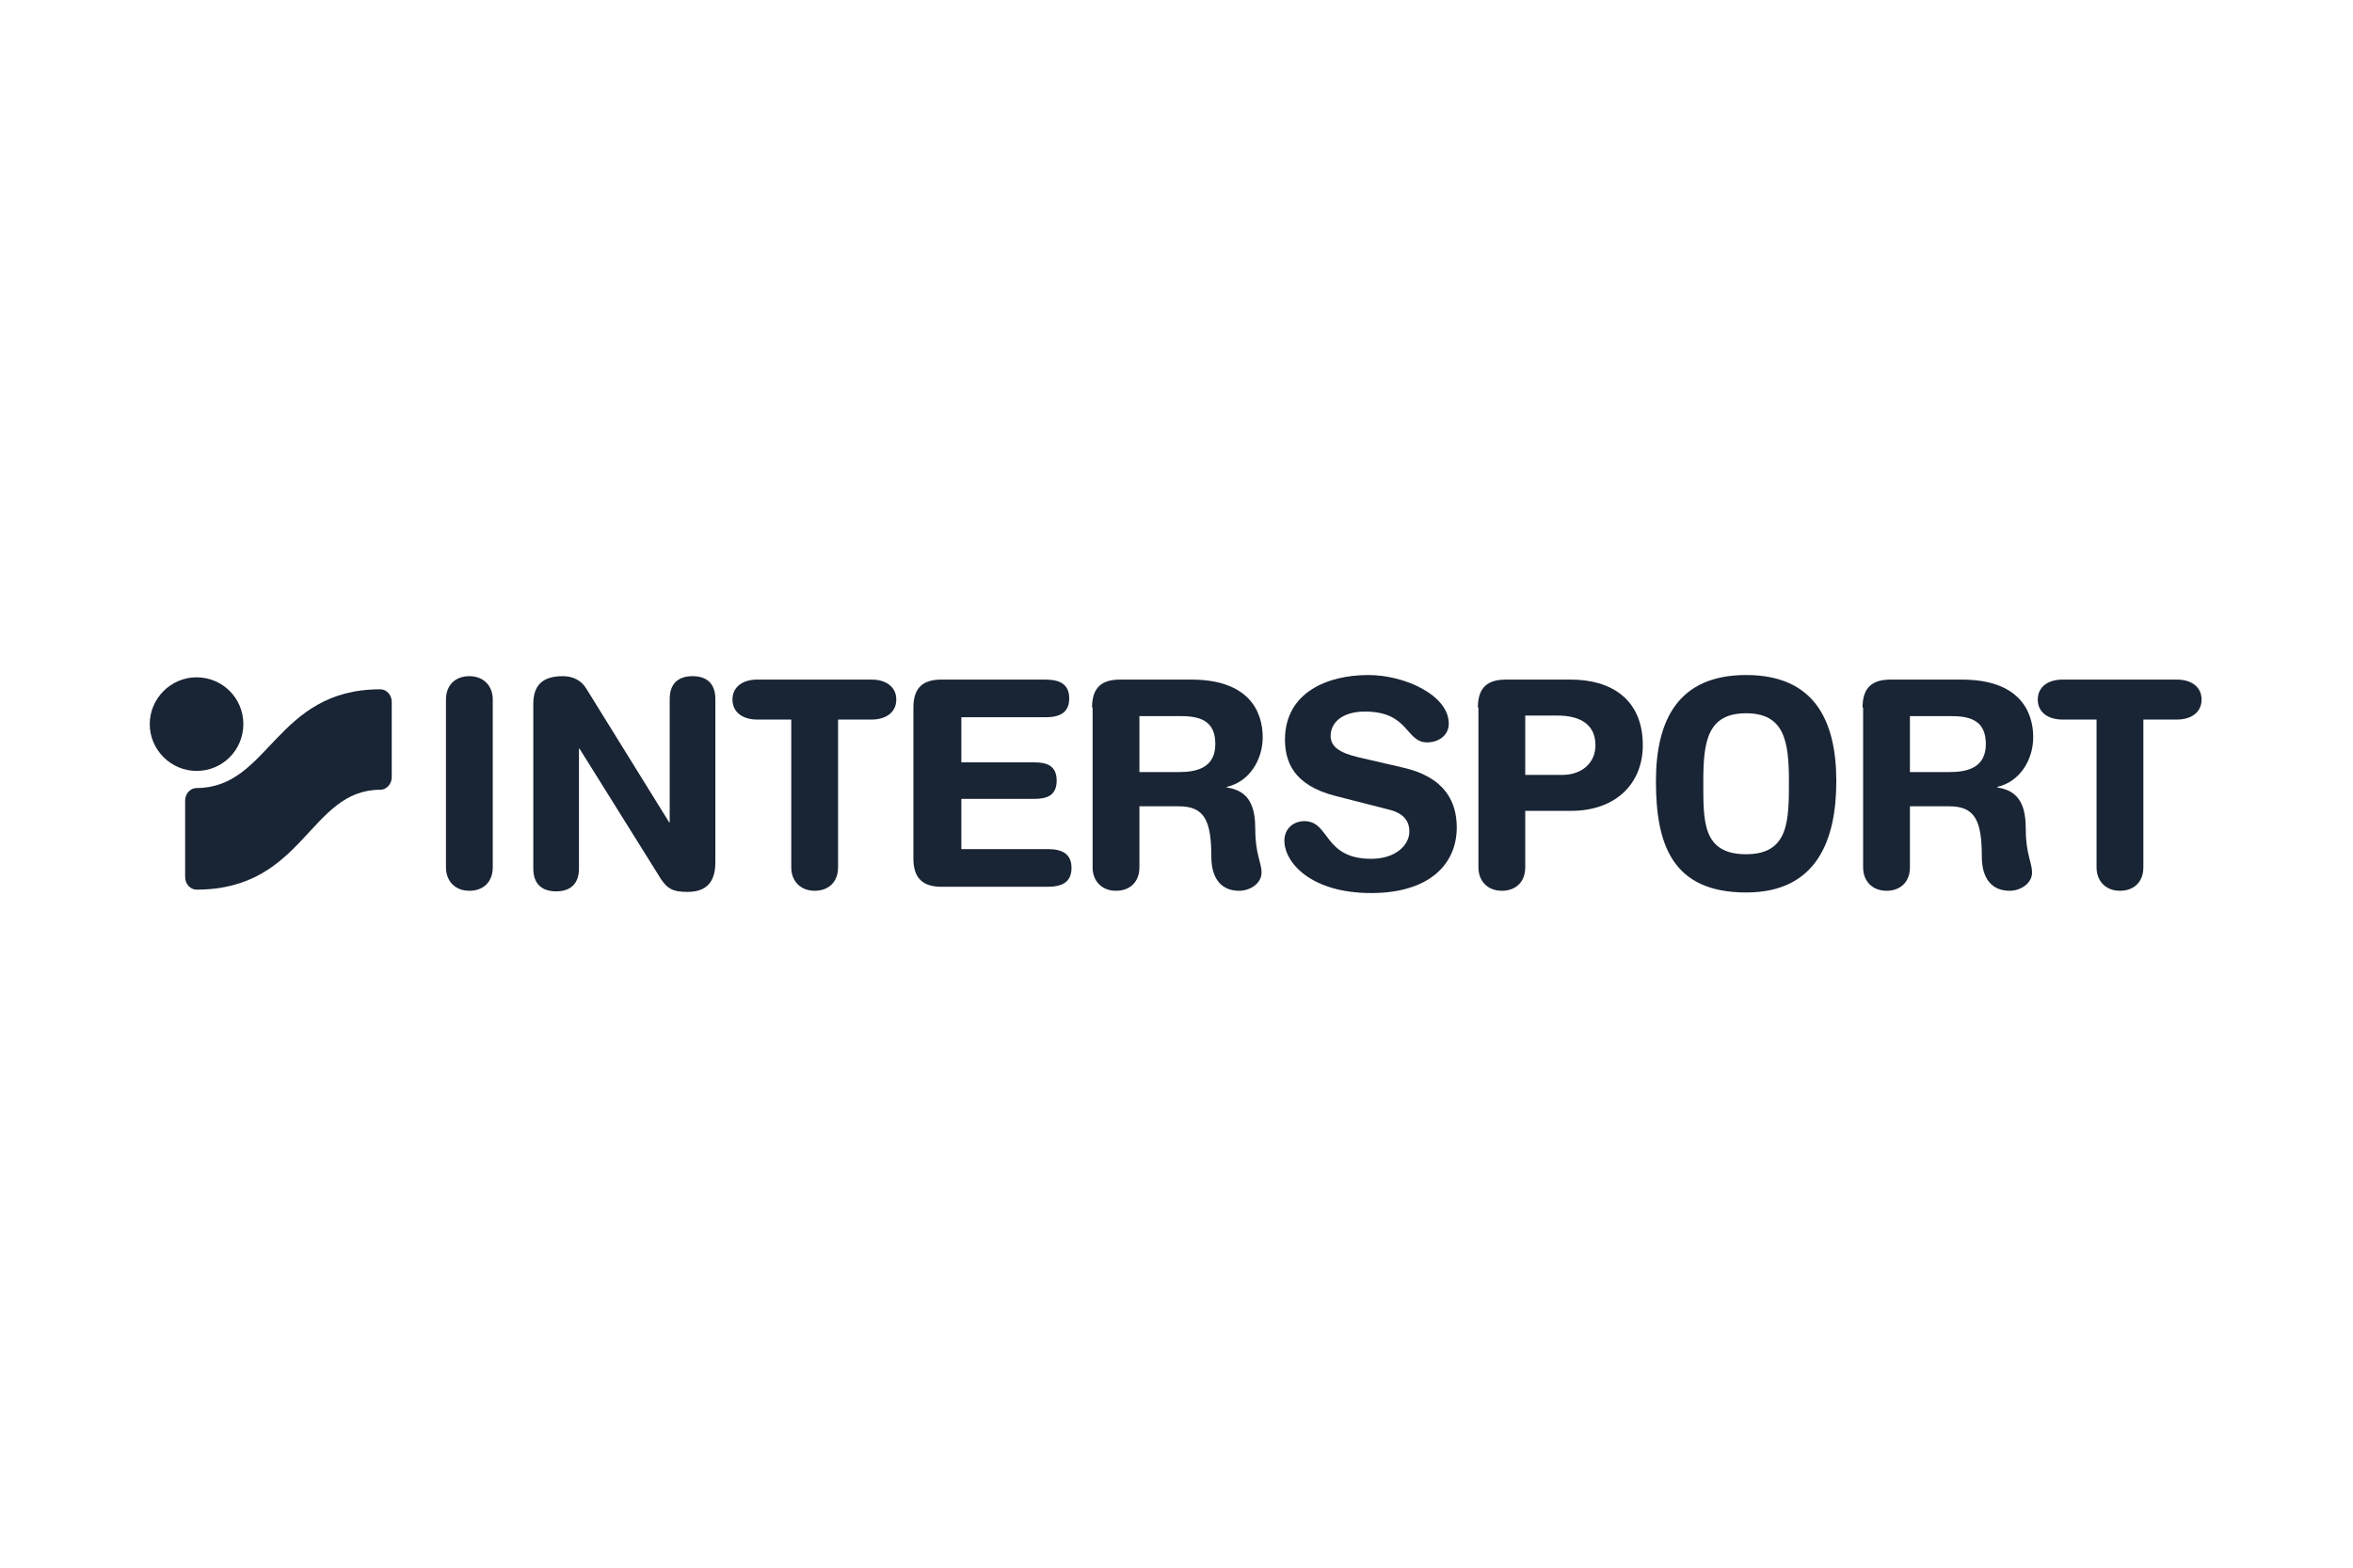 <?xml version="1.0" encoding="UTF-8" standalone="no"?><!DOCTYPE svg PUBLIC "-//W3C//DTD SVG 1.1//EN" "http://www.w3.org/Graphics/SVG/1.1/DTD/svg11.dtd"><svg width="100%" height="100%" viewBox="0 0 851 567" version="1.1" xmlns="http://www.w3.org/2000/svg" xmlns:xlink="http://www.w3.org/1999/xlink" xml:space="preserve" xmlns:serif="http://www.serif.com/" style="fill-rule:evenodd;clip-rule:evenodd;stroke-linejoin:round;stroke-miterlimit:2;"><clipPath id="_clip1"><rect id="logo-color.svg" x="54.159" y="244.142" width="742.076" height="78.646"/></clipPath><g clip-path="url(#_clip1)"><g><g><path d="M161.29,253.018c0,-5.161 3.303,-8.463 8.463,-8.463c5.161,-0 8.463,3.509 8.463,8.463l0,60.687c0,5.16 -3.302,8.463 -8.463,8.463c-5.16,0 -8.463,-3.509 -8.463,-8.463l0,-60.687Z" style="fill:#192434;fill-rule:nonzero;"/><path d="M192.872,254.669c0,-7.018 3.509,-10.114 10.734,-10.114c3.509,-0 6.605,1.445 8.463,4.541l29.931,48.302l0.206,-0l0,-44.587c0,-5.573 3.097,-8.256 8.257,-8.256c5.161,-0 8.257,2.683 8.257,8.256l-0,59.036c-0,6.812 -2.89,10.734 -10.115,10.734c-5.367,-0 -7.224,-1.239 -9.495,-4.541l-29.518,-47.27l-0.206,-0l-0,43.348c-0,5.573 -3.097,8.257 -8.257,8.257c-5.16,-0 -8.257,-2.684 -8.257,-8.257l0,-59.449Z" style="fill:#192434;fill-rule:nonzero;"/><path d="M286.174,260.242l-12.386,0c-4.954,0 -8.876,-2.477 -8.876,-7.224c0,-4.748 3.922,-7.225 8.876,-7.225l41.491,0c4.954,0 8.876,2.477 8.876,7.225c-0,4.747 -3.922,7.224 -8.876,7.224l-12.179,0l-0,53.463c-0,5.16 -3.303,8.463 -8.463,8.463c-5.161,0 -8.463,-3.509 -8.463,-8.463l-0,-53.463Z" style="fill:#192434;fill-rule:nonzero;"/><path d="M330.347,255.908c0,-7.638 3.922,-10.115 10.115,-10.115l37.568,0c4.954,0 8.67,1.445 8.67,6.812c-0,5.367 -3.716,6.812 -8.67,6.812l-30.343,-0l-0,16.307l26.421,-0c4.541,-0 8.05,1.238 8.05,6.605c0,5.367 -3.509,6.606 -8.05,6.606l-26.421,-0l-0,18.165l31.169,-0c4.954,-0 8.669,1.444 8.669,6.811c0,5.367 -3.715,6.812 -8.669,6.812l-38.394,0c-5.986,0 -10.115,-2.477 -10.115,-10.114l0,-54.701Z" style="fill:#192434;fill-rule:nonzero;"/><path d="M412.089,279.233l14.45,-0c6.399,-0 13.004,-1.651 13.004,-10.115c-0,-8.05 -4.954,-10.114 -12.385,-10.114l-15.069,-0l0,20.229Zm-17.133,-23.325c0,-7.638 3.922,-10.115 10.115,-10.115l25.802,0c20.436,0 25.803,11.147 25.803,20.848c-0,8.051 -4.748,16.101 -13.005,17.959l0,0.206c8.67,1.239 10.321,7.638 10.321,15.275c0,8.67 2.271,11.973 2.271,15.482c-0,3.922 -4.128,6.605 -8.05,6.605c-9.496,0 -10.115,-9.082 -10.115,-12.179c0,-13.21 -2.477,-18.371 -11.766,-18.371l-14.243,0l0,22.087c0,5.16 -3.302,8.463 -8.463,8.463c-5.16,0 -8.463,-3.509 -8.463,-8.463l-0,-57.797l-0.207,-0Z" style="fill:#192434;fill-rule:nonzero;"/></g><g><path d="M690.755,279.233l14.449,-0c6.399,-0 13.005,-1.651 13.005,-10.115c-0,-8.05 -4.954,-10.114 -12.385,-10.114l-15.069,-0l-0,20.229Zm-17.133,-23.325c0,-7.638 3.922,-10.115 10.115,-10.115l25.802,0c20.436,0 25.802,11.147 25.802,20.848c0,8.051 -4.747,16.101 -13.004,17.959l0,0.206c8.67,1.239 10.321,7.638 10.321,15.275c-0,8.67 2.271,11.973 2.271,15.482c-0,3.922 -4.129,6.605 -8.051,6.605c-9.495,0 -10.114,-9.082 -10.114,-12.179c-0,-13.21 -2.477,-18.371 -11.766,-18.371l-14.243,0l-0,22.087c-0,5.16 -3.303,8.463 -8.463,8.463c-5.161,0 -8.463,-3.509 -8.463,-8.463l-0,-57.797l-0.207,-0Z" style="fill:#192434;fill-rule:nonzero;"/><path d="M507.248,277.582c15.688,3.509 19.61,12.798 19.61,21.674c0,13.623 -10.321,23.738 -30.963,23.738c-21.674,-0 -31.375,-10.94 -31.375,-18.991c-0,-4.128 3.096,-7.018 7.224,-7.018c9.289,0 6.812,13.624 24.151,13.624c8.876,-0 13.83,-4.954 13.83,-9.908c0,-3.097 -1.444,-6.399 -7.224,-7.844l-19.404,-4.954c-15.481,-3.922 -18.371,-12.592 -18.371,-20.642c0.207,-16.927 15.482,-23.119 30.137,-23.119c13.418,-0 29.105,7.431 29.105,17.545c0,4.335 -3.715,6.812 -7.844,6.812c-7.843,0 -6.399,-11.146 -22.499,-11.146c-7.844,-0 -12.385,3.715 -12.385,8.876c-0,5.16 6.192,6.811 11.766,8.05l14.242,3.303Z" style="fill:#192434;fill-rule:nonzero;"/><path d="M551.629,280.265l13.417,0c6.812,0 11.972,-4.128 11.972,-10.734c0,-7.431 -5.367,-10.734 -13.83,-10.734l-11.559,0l-0,21.468Zm-17.133,-24.357c-0,-7.638 3.922,-10.115 10.114,-10.115l23.532,0c14.449,0 26.009,7.018 26.009,23.738c-0,13.624 -9.495,23.738 -26.009,23.738l-16.513,0l-0,20.436c-0,5.16 -3.303,8.463 -8.464,8.463c-5.16,0 -8.463,-3.509 -8.463,-8.463l0,-57.797l-0.206,-0Z" style="fill:#192434;fill-rule:nonzero;"/><path d="M631.513,308.957c15.481,0 15.481,-12.178 15.481,-26.421c0,-14.45 -1.651,-24.564 -15.481,-24.564c-14.037,-0 -15.482,10.321 -15.482,24.564c0,14.449 -0.413,26.421 15.482,26.421m-0,-64.815c24.564,-0 32.614,16.307 32.614,38.394c-0,21.261 -7.018,40.251 -32.614,40.251c-26.835,0 -32.615,-17.545 -32.615,-40.251c0,-22.087 8.051,-38.394 32.615,-38.394" style="fill:#192434;fill-rule:nonzero;"/><path d="M758.254,260.242l-12.385,0c-4.954,0 -8.876,-2.477 -8.876,-7.224c-0,-4.748 3.922,-7.225 8.876,-7.225l41.49,0c4.954,0 8.876,2.477 8.876,7.225c0,4.747 -3.922,7.224 -8.876,7.224l-12.179,0l0,53.463c0,5.16 -3.302,8.463 -8.463,8.463c-5.16,0 -8.463,-3.509 -8.463,-8.463l-0,-53.463Z" style="fill:#192434;fill-rule:nonzero;"/></g><g><path d="M54.159,261.894c-0,-9.289 7.637,-16.927 16.926,-16.927c9.289,0 16.926,7.432 16.926,16.927c0,9.289 -7.431,16.926 -16.926,16.926c-9.289,0 -16.926,-7.637 -16.926,-16.926" style="fill:#192434;fill-rule:nonzero;"/><path d="M71.085,321.755c-2.271,0 -4.128,-2.064 -4.128,-4.541l-0,-27.66c-0,-2.477 1.857,-4.541 4.128,-4.541c26.422,-0 28.486,-35.711 66.467,-35.711c2.271,0 4.128,2.064 4.128,4.541l0,27.248c0,2.477 -1.857,4.541 -4.128,4.541c-25.802,-0 -27.454,36.123 -66.467,36.123" style="fill:#192434;fill-rule:nonzero;"/></g></g></g><g id="logo-color.svg1" serif:id="logo-color.svg"></g></svg>